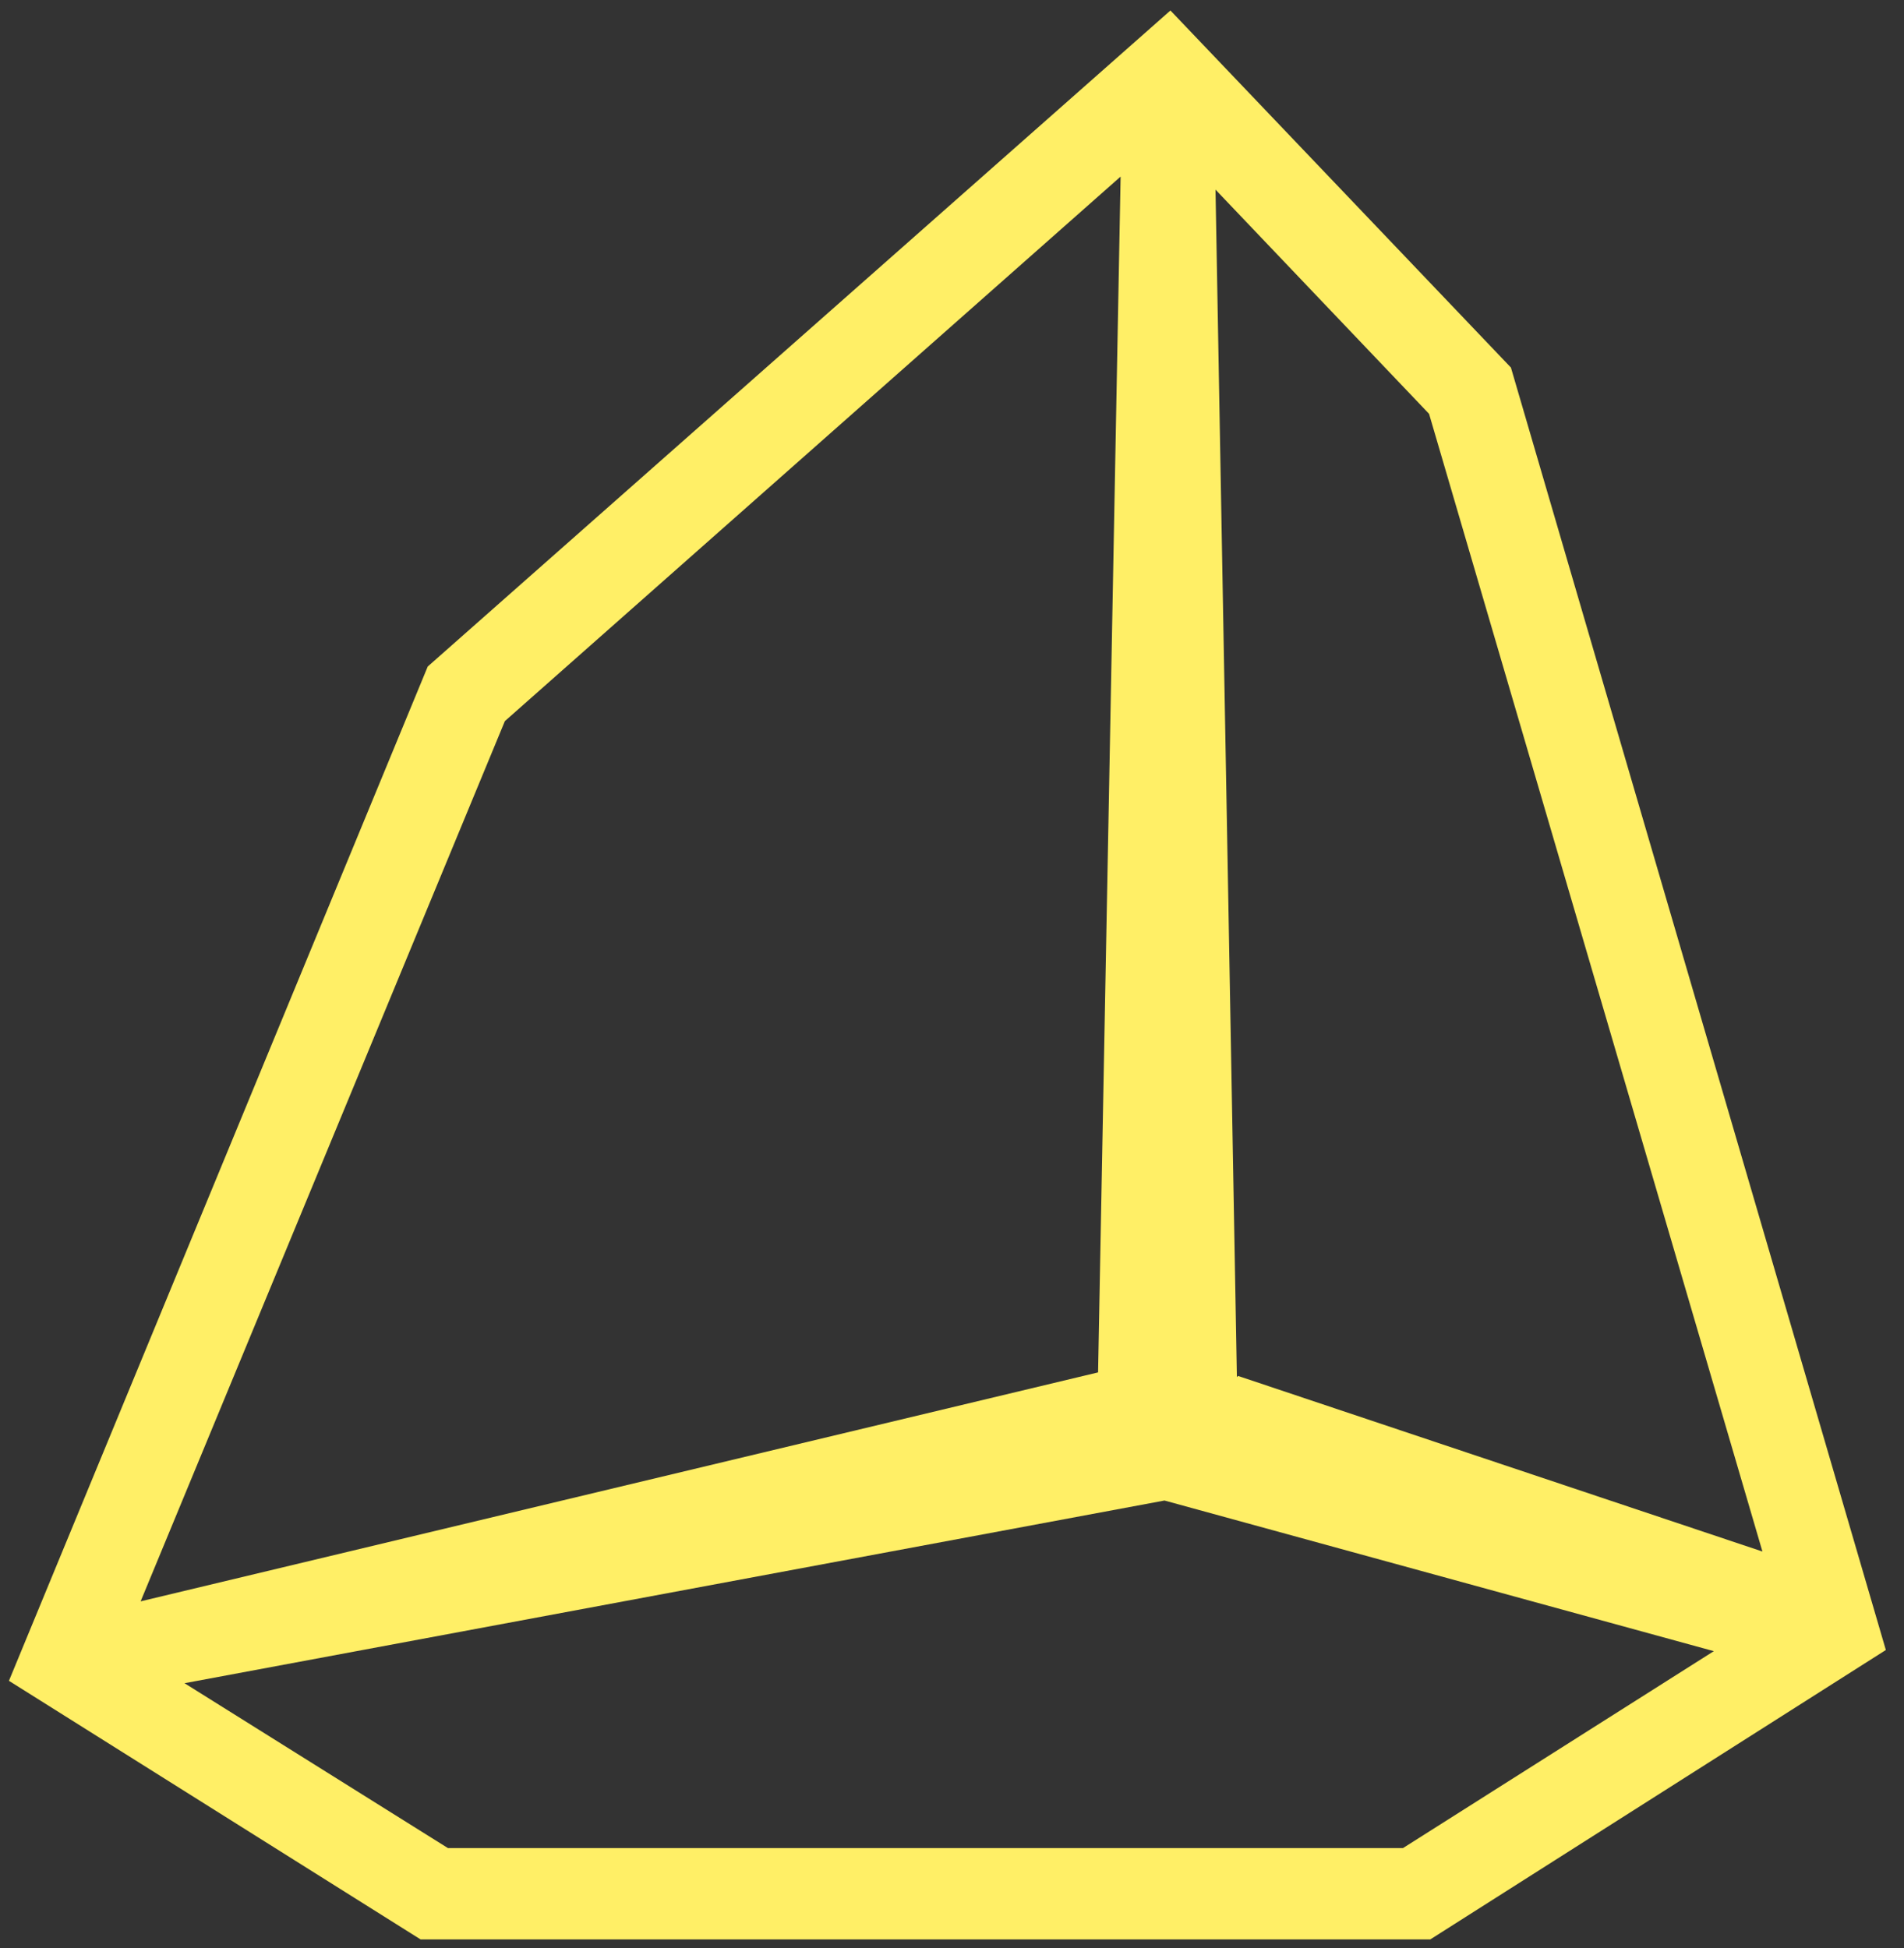 <?xml version="1.0" encoding="UTF-8"?> <svg xmlns="http://www.w3.org/2000/svg" width="43" height="44" viewBox="0 0 43 44" fill="none"><rect x="0" y="0" width="43" height="44" fill="#333333" stroke="none"/><path d="M4.167 38.017L26.299 33.891L38.705 37.293L31.685 41.741H10.116L4.167 38.017ZM27.934 31.104L27.451 4.283L32.274 9.347L39.803 35.043L27.96 31.077L27.934 31.104ZM11.402 16.287L25.308 3.988L24.799 30.997L3.176 36.168L11.402 16.287ZM26.433 0.237L9.66 15.054L0.202 37.963L9.499 43.804H32.301L42.59 37.267L34.123 8.302L26.433 0.237Z" fill="#FFEF66"></path></svg> 